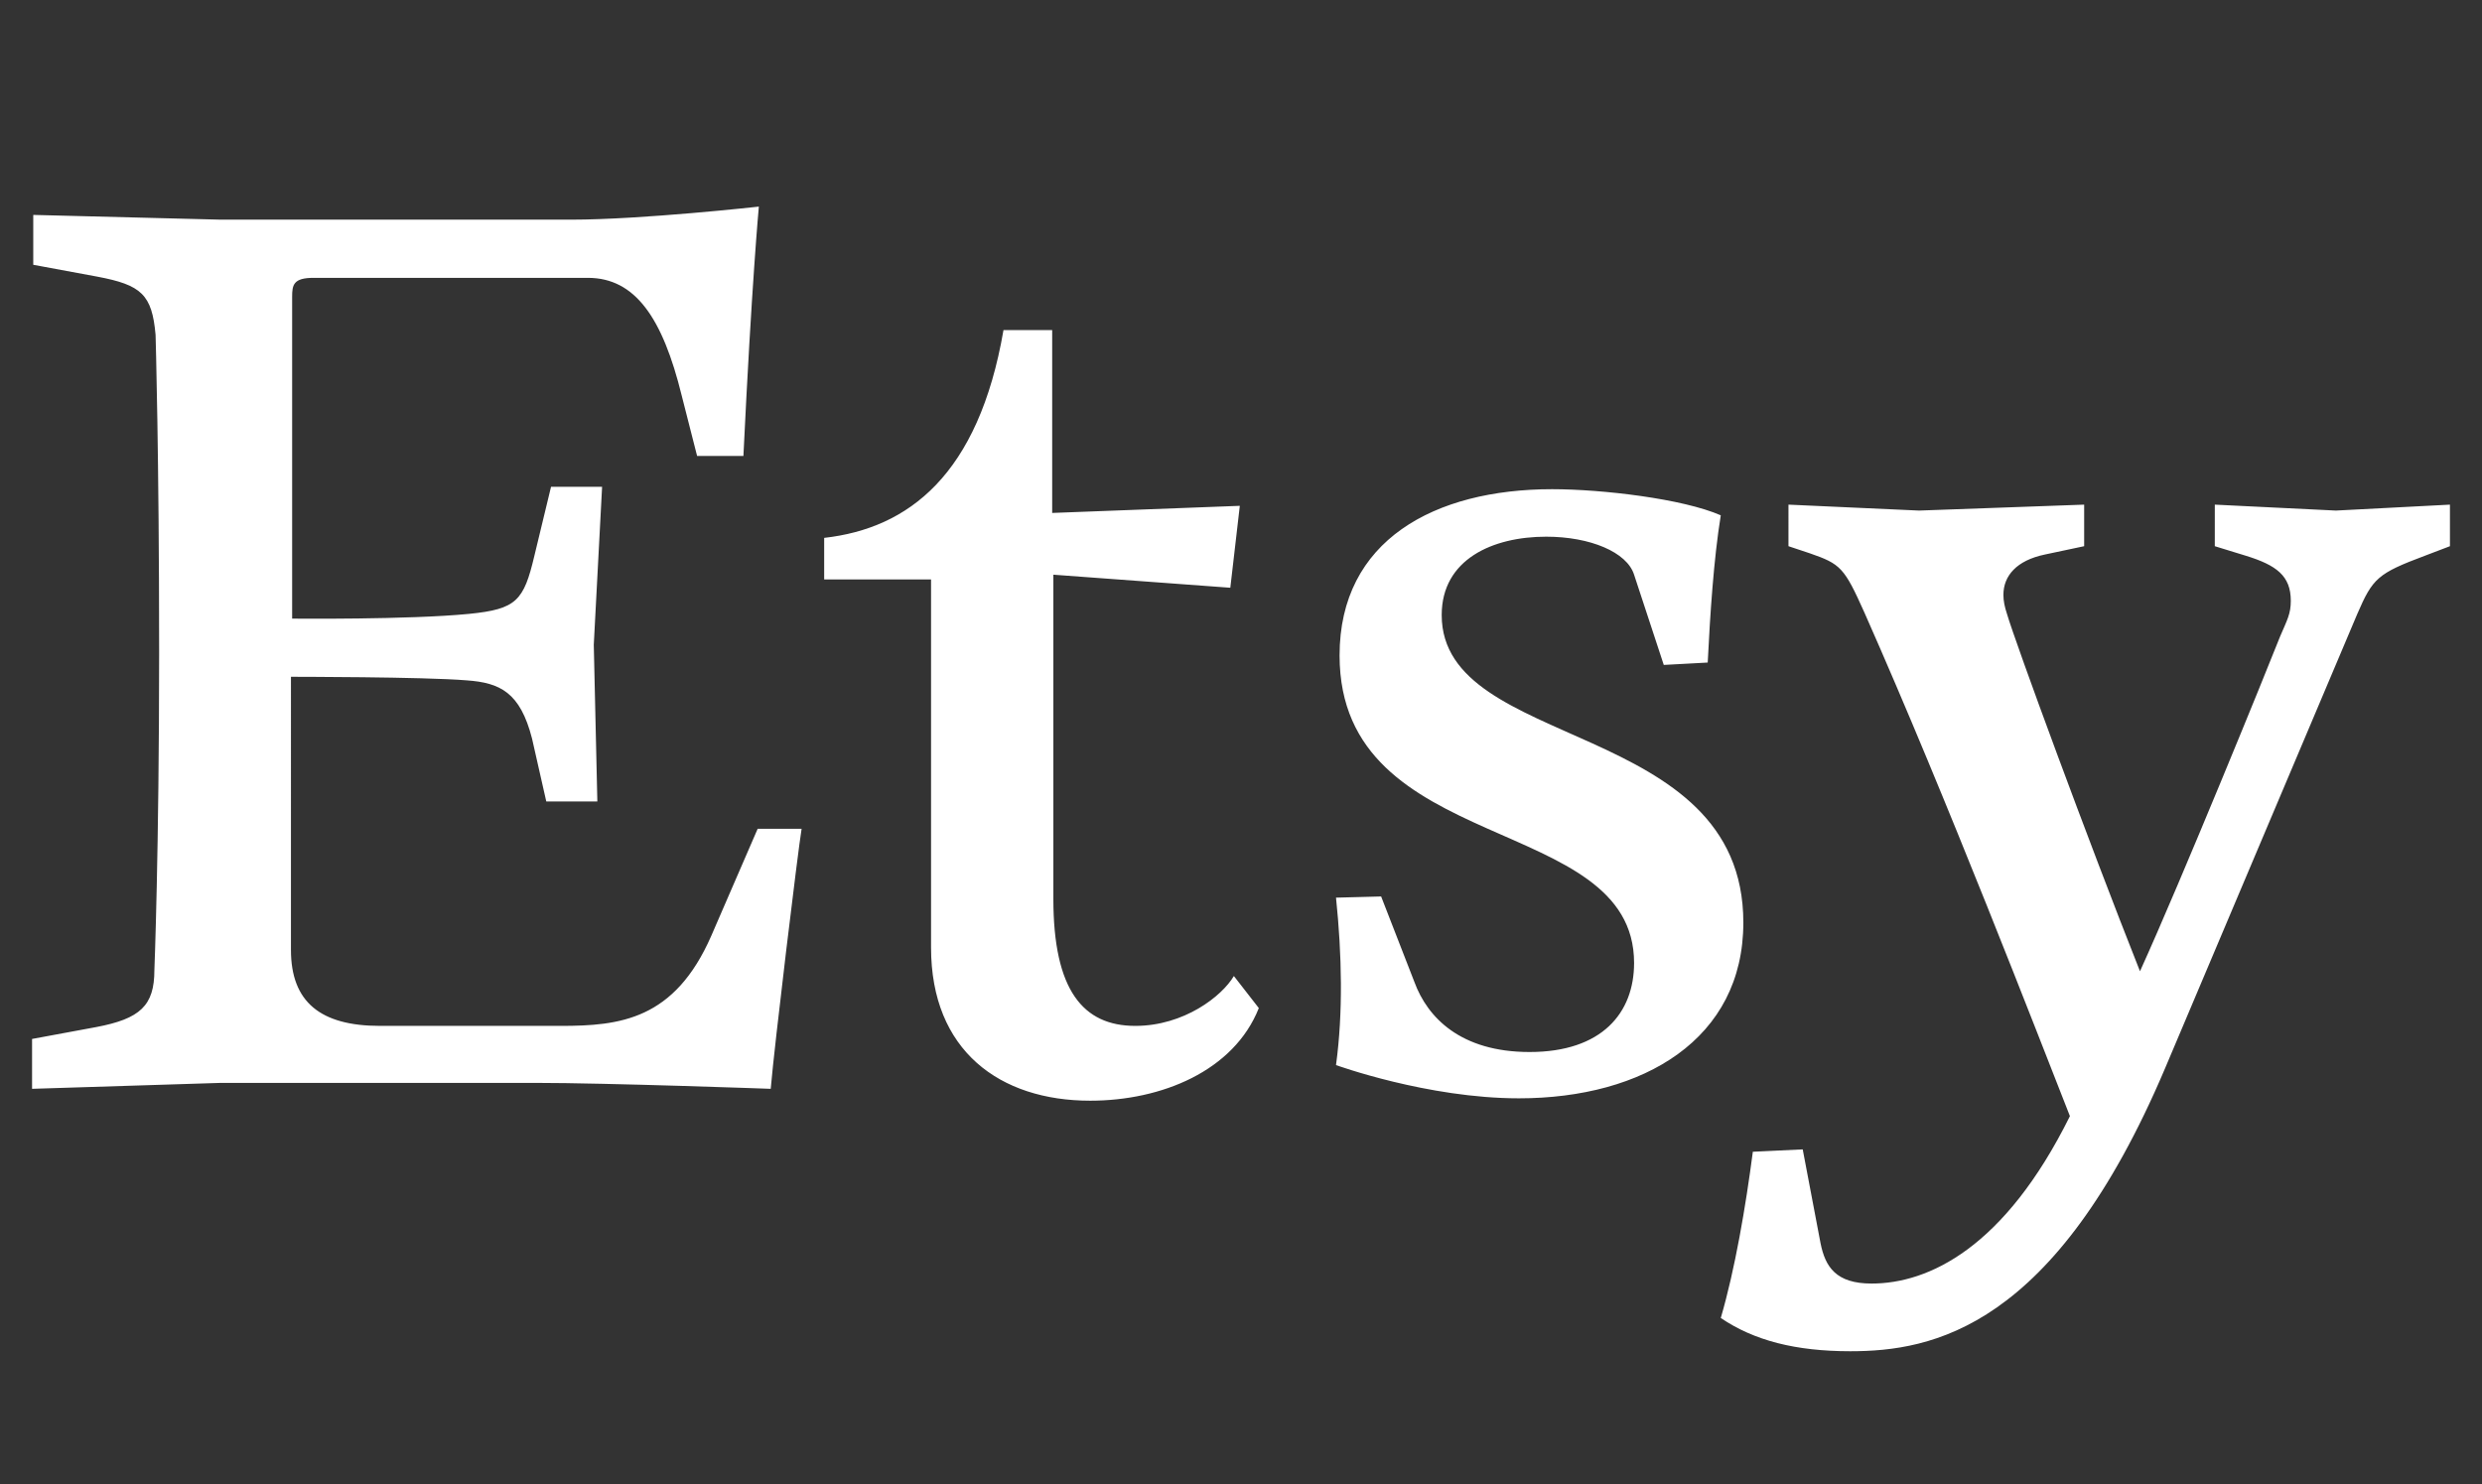 <?xml version="1.0" encoding="utf-8"?>
<!-- Generator: Adobe Illustrator 21.1.0, SVG Export Plug-In . SVG Version: 6.00 Build 0)  -->
<svg version="1.1" id="Layer_1" xmlns="http://www.w3.org/2000/svg" xmlns:xlink="http://www.w3.org/1999/xlink" x="0px" y="0px"
	 viewBox="0 0 209 125" style="enable-background:new 0 0 209 125;" xml:space="preserve">
<rect x="0" y="0" width="209" height="125" fill="#333333" stroke="none"/>
<style type="text/css">
	.st0{fill:#FFFFFF;}
</style>
<path class="st0" d="M24.6,25c0-1,0.1-1.6,1.8-1.6h23.1c4,0,6.3,3.4,7.9,9.9l1.3,5.1h3.9c0.7-14.6,1.3-21,1.3-21s-9.9,1.1-15.8,1.1
	H18.6L2.8,18.1v4.2l5.4,1c3.7,0.7,4.6,1.5,4.9,4.9c0,0,0.3,10.1,0.3,26.8S13,81.7,13,81.7c0,3-1.2,4.1-4.9,4.8l-5.4,1v4.2l15.9-0.5
	h26.5c6,0,19.8,0.5,19.8,0.5c0.3-3.6,2.3-20.1,2.6-21.9h-3.7l-3.9,9c-3.1,7.1-7.7,7.6-12.7,7.6H32c-5,0-7.5-2-7.5-6.4V57
	c0,0,11.2,0,14.8,0.3c2.8,0.2,4.5,1,5.5,4.9l1.2,5.3h4.3l-0.3-13.2L50.7,41h-4.3L45,46.8c-0.9,3.8-1.5,4.5-5.5,4.9
	c-5.1,0.5-14.9,0.4-14.9,0.4V25z M157.6,108.1c-3,0-3.9-1.4-4.3-3.4l-1.5-7.9l-4.2,0.2c-0.6,4.6-1.5,9.9-2.7,14
	c2.8,1.9,6.3,2.8,10.9,2.8c6.9,0,17.2-1.9,26.5-23.8l16.2-38.3c1.3-3,1.7-3.4,5.7-4.9l2.1-0.8v-3.5l-9.6,0.5l-10.2-0.5V46l2.6,0.8
	c2.6,0.8,3.8,1.7,3.8,3.8c0,1.1-0.3,1.6-0.9,3c-1.1,2.8-8.3,20.5-11.8,28.2c-4.4-11.1-10.5-27.7-11.2-30.1c-0.2-0.6-0.3-1.1-0.3-1.6
	c0-1.6,1.1-2.9,3.5-3.4l3.3-0.7v-3.5L161.6,43l-11-0.5V46l1.8,0.6c2.6,0.9,2.9,1.2,4.6,5c7,15.8,14.7,35.8,17.3,42.4
	C168.8,105.1,162.4,108.1,157.6,108.1L157.6,108.1z M116.3,75.5l-3.8,0.1c0.5,4.8,0.6,9.7,0,14.1c0,0,7.7,2.8,15.4,2.8
	c10.5,0,18.9-5,18.9-14.8c0-17.2-25.4-14.4-25.4-25.9c0-4.7,4.3-6.6,8.8-6.6c3.7,0,6.8,1.3,7.4,3.2l2.5,7.6l3.7-0.2
	c0.2-4,0.5-8.7,1.1-12.4c-3.2-1.4-10-2.2-14.2-2.2c-9.9,0-17.9,4.3-17.9,14c0,17,24.8,13.2,24.8,25.9c0,4.2-2.7,7.5-8.8,7.5
	c-5.8,0-8.6-2.9-9.7-5.9L116.3,75.5z M84.5,27.8c-2.1,12.2-8,16.7-15.1,17.5v3.5h9v31c0,8.7,5.8,12.9,13.4,12.9
	c6,0,12.1-2.5,14.2-7.8l-2.1-2.7c-1,1.7-4.2,4.2-8.3,4.2c-4.4,0-6.9-3-6.9-10.7V48.4l14.9,1.1l0.8-6.9l-15.8,0.6V27.8H84.5z"/>
</svg>
